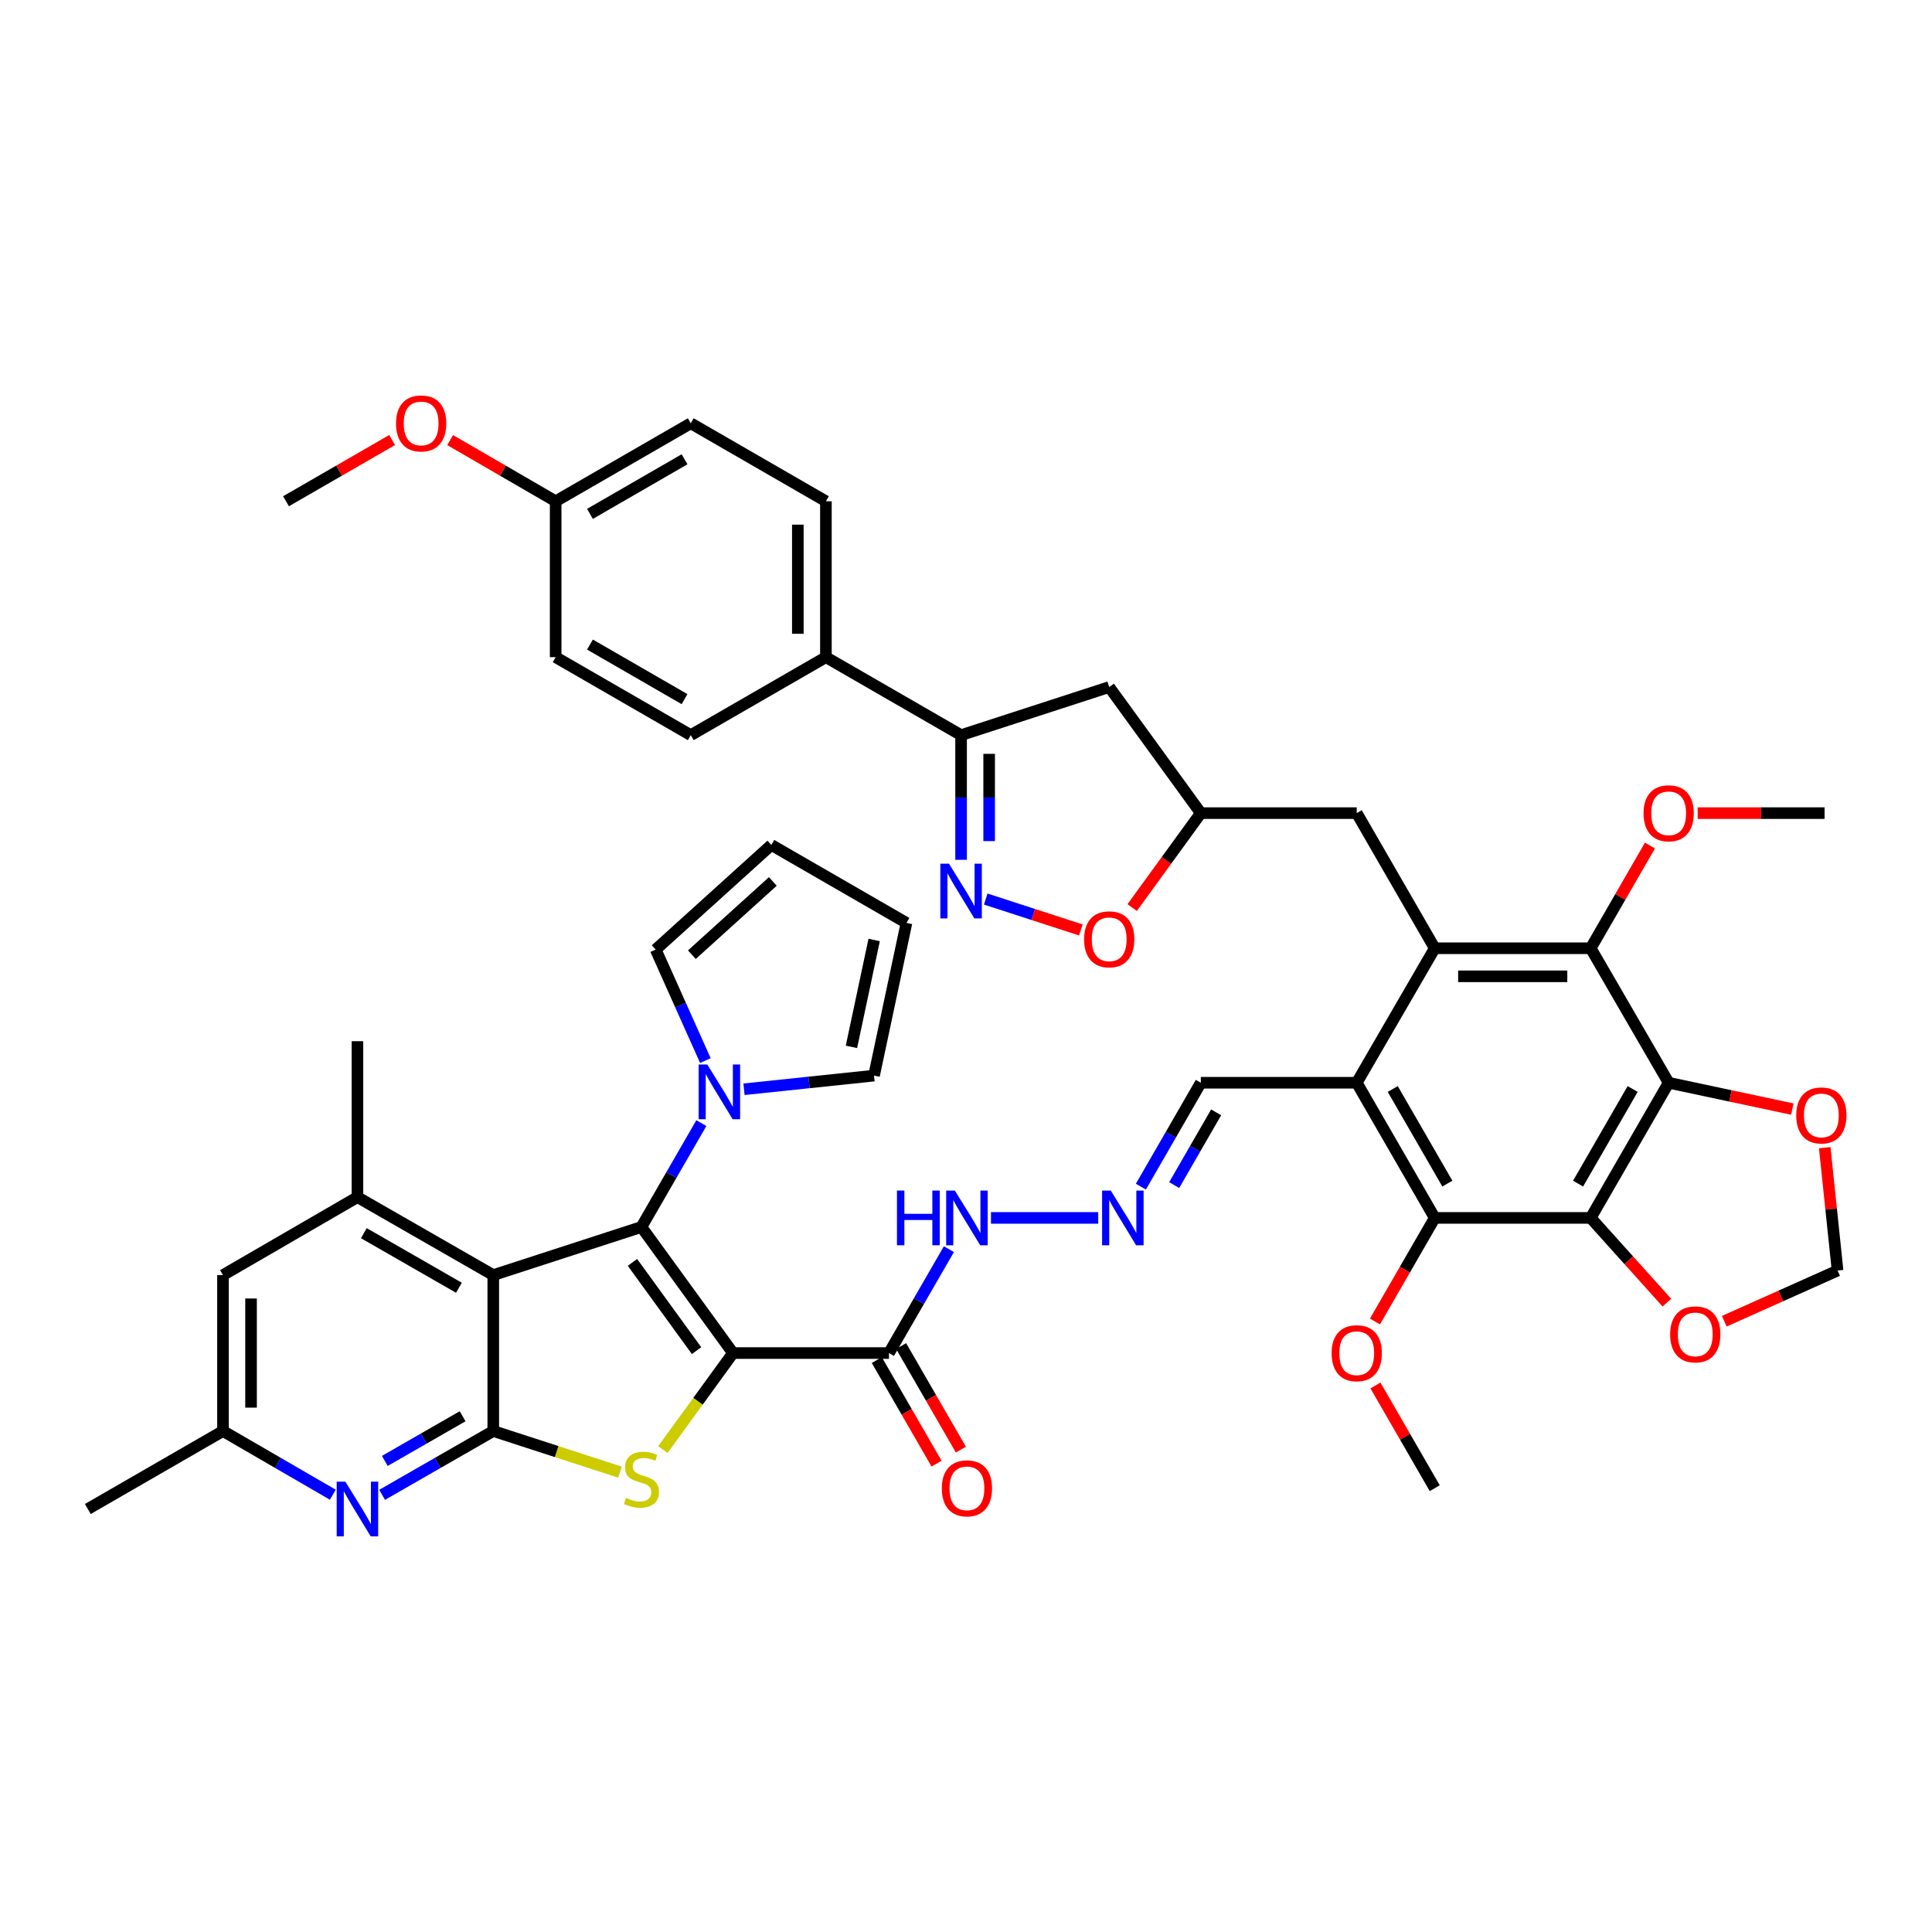 <?xml version='1.0' encoding='iso-8859-1'?>
<svg version='1.1' baseProfile='full'
              xmlns='http://www.w3.org/2000/svg'
                      xmlns:rdkit='http://www.rdkit.org/xml'
                      xmlns:xlink='http://www.w3.org/1999/xlink'
                  xml:space='preserve'
width='1000px' height='1000px' viewBox='0 0 1000 1000'>
<!-- END OF HEADER -->
<rect style='opacity:1.0;fill:#FFFFFF;stroke:none' width='1000' height='1000' x='0' y='0'> </rect>
<path class='bond-0' d='M 379.402,700.339 L 332.001,635.085' style='fill:none;fill-rule:evenodd;stroke:#000000;stroke-width:6px;stroke-linecap:butt;stroke-linejoin:miter;stroke-opacity:1' />
<path class='bond-0' d='M 360.538,699.089 L 327.357,653.411' style='fill:none;fill-rule:evenodd;stroke:#000000;stroke-width:6px;stroke-linecap:butt;stroke-linejoin:miter;stroke-opacity:1' />
<path class='bond-1' d='M 379.402,700.339 L 361.249,725.326' style='fill:none;fill-rule:evenodd;stroke:#000000;stroke-width:6px;stroke-linecap:butt;stroke-linejoin:miter;stroke-opacity:1' />
<path class='bond-1' d='M 361.249,725.326 L 343.097,750.312' style='fill:none;fill-rule:evenodd;stroke:#CCCC00;stroke-width:6px;stroke-linecap:butt;stroke-linejoin:miter;stroke-opacity:1' />
<path class='bond-8' d='M 379.402,700.339 L 460.12,700.339' style='fill:none;fill-rule:evenodd;stroke:#000000;stroke-width:6px;stroke-linecap:butt;stroke-linejoin:miter;stroke-opacity:1' />
<path class='bond-2' d='M 332.001,635.085 L 255.318,659.992' style='fill:none;fill-rule:evenodd;stroke:#000000;stroke-width:6px;stroke-linecap:butt;stroke-linejoin:miter;stroke-opacity:1' />
<path class='bond-11' d='M 332.001,635.085 L 347.508,608.203' style='fill:none;fill-rule:evenodd;stroke:#000000;stroke-width:6px;stroke-linecap:butt;stroke-linejoin:miter;stroke-opacity:1' />
<path class='bond-11' d='M 347.508,608.203 L 363.015,581.32' style='fill:none;fill-rule:evenodd;stroke:#0000FF;stroke-width:6px;stroke-linecap:butt;stroke-linejoin:miter;stroke-opacity:1' />
<path class='bond-3' d='M 320.905,761.984 L 288.111,751.339' style='fill:none;fill-rule:evenodd;stroke:#CCCC00;stroke-width:6px;stroke-linecap:butt;stroke-linejoin:miter;stroke-opacity:1' />
<path class='bond-3' d='M 288.111,751.339 L 255.318,740.695' style='fill:none;fill-rule:evenodd;stroke:#000000;stroke-width:6px;stroke-linecap:butt;stroke-linejoin:miter;stroke-opacity:1' />
<path class='bond-14' d='M 255.318,659.992 L 185.011,619.637' style='fill:none;fill-rule:evenodd;stroke:#000000;stroke-width:6px;stroke-linecap:butt;stroke-linejoin:miter;stroke-opacity:1' />
<path class='bond-14' d='M 237.539,666.539 L 188.325,638.29' style='fill:none;fill-rule:evenodd;stroke:#000000;stroke-width:6px;stroke-linecap:butt;stroke-linejoin:miter;stroke-opacity:1' />
<path class='bond-47' d='M 255.318,659.992 L 255.318,740.695' style='fill:none;fill-rule:evenodd;stroke:#000000;stroke-width:6px;stroke-linecap:butt;stroke-linejoin:miter;stroke-opacity:1' />
<path class='bond-13' d='M 255.318,740.695 L 226.548,757.211' style='fill:none;fill-rule:evenodd;stroke:#000000;stroke-width:6px;stroke-linecap:butt;stroke-linejoin:miter;stroke-opacity:1' />
<path class='bond-13' d='M 226.548,757.211 L 197.778,773.728' style='fill:none;fill-rule:evenodd;stroke:#0000FF;stroke-width:6px;stroke-linecap:butt;stroke-linejoin:miter;stroke-opacity:1' />
<path class='bond-13' d='M 239.453,733.05 L 219.314,744.612' style='fill:none;fill-rule:evenodd;stroke:#000000;stroke-width:6px;stroke-linecap:butt;stroke-linejoin:miter;stroke-opacity:1' />
<path class='bond-13' d='M 219.314,744.612 L 199.175,756.174' style='fill:none;fill-rule:evenodd;stroke:#0000FF;stroke-width:6px;stroke-linecap:butt;stroke-linejoin:miter;stroke-opacity:1' />
<path class='bond-4' d='M 863.696,560.428 L 823.341,630.388' style='fill:none;fill-rule:evenodd;stroke:#000000;stroke-width:6px;stroke-linecap:butt;stroke-linejoin:miter;stroke-opacity:1' />
<path class='bond-4' d='M 845.059,563.663 L 816.81,612.635' style='fill:none;fill-rule:evenodd;stroke:#000000;stroke-width:6px;stroke-linecap:butt;stroke-linejoin:miter;stroke-opacity:1' />
<path class='bond-17' d='M 863.696,560.428 L 895.702,567.243' style='fill:none;fill-rule:evenodd;stroke:#000000;stroke-width:6px;stroke-linecap:butt;stroke-linejoin:miter;stroke-opacity:1' />
<path class='bond-17' d='M 895.702,567.243 L 927.708,574.058' style='fill:none;fill-rule:evenodd;stroke:#FF0000;stroke-width:6px;stroke-linecap:butt;stroke-linejoin:miter;stroke-opacity:1' />
<path class='bond-50' d='M 863.696,560.428 L 823.341,490.815' style='fill:none;fill-rule:evenodd;stroke:#000000;stroke-width:6px;stroke-linecap:butt;stroke-linejoin:miter;stroke-opacity:1' />
<path class='bond-5' d='M 823.341,630.388 L 742.623,630.388' style='fill:none;fill-rule:evenodd;stroke:#000000;stroke-width:6px;stroke-linecap:butt;stroke-linejoin:miter;stroke-opacity:1' />
<path class='bond-18' d='M 823.341,630.388 L 843.056,652.317' style='fill:none;fill-rule:evenodd;stroke:#000000;stroke-width:6px;stroke-linecap:butt;stroke-linejoin:miter;stroke-opacity:1' />
<path class='bond-18' d='M 843.056,652.317 L 862.772,674.246' style='fill:none;fill-rule:evenodd;stroke:#FF0000;stroke-width:6px;stroke-linecap:butt;stroke-linejoin:miter;stroke-opacity:1' />
<path class='bond-6' d='M 742.623,490.815 L 702.243,560.428' style='fill:none;fill-rule:evenodd;stroke:#000000;stroke-width:6px;stroke-linecap:butt;stroke-linejoin:miter;stroke-opacity:1' />
<path class='bond-9' d='M 742.623,490.815 L 823.341,490.815' style='fill:none;fill-rule:evenodd;stroke:#000000;stroke-width:6px;stroke-linecap:butt;stroke-linejoin:miter;stroke-opacity:1' />
<path class='bond-9' d='M 754.73,505.343 L 811.233,505.343' style='fill:none;fill-rule:evenodd;stroke:#000000;stroke-width:6px;stroke-linecap:butt;stroke-linejoin:miter;stroke-opacity:1' />
<path class='bond-21' d='M 742.623,490.815 L 702.243,420.872' style='fill:none;fill-rule:evenodd;stroke:#000000;stroke-width:6px;stroke-linecap:butt;stroke-linejoin:miter;stroke-opacity:1' />
<path class='bond-7' d='M 702.243,560.428 L 621.541,560.428' style='fill:none;fill-rule:evenodd;stroke:#000000;stroke-width:6px;stroke-linecap:butt;stroke-linejoin:miter;stroke-opacity:1' />
<path class='bond-10' d='M 702.243,560.428 L 742.623,630.388' style='fill:none;fill-rule:evenodd;stroke:#000000;stroke-width:6px;stroke-linecap:butt;stroke-linejoin:miter;stroke-opacity:1' />
<path class='bond-10' d='M 720.883,563.66 L 749.148,612.631' style='fill:none;fill-rule:evenodd;stroke:#000000;stroke-width:6px;stroke-linecap:butt;stroke-linejoin:miter;stroke-opacity:1' />
<path class='bond-26' d='M 460.12,700.339 L 475.634,673.453' style='fill:none;fill-rule:evenodd;stroke:#000000;stroke-width:6px;stroke-linecap:butt;stroke-linejoin:miter;stroke-opacity:1' />
<path class='bond-26' d='M 475.634,673.453 L 491.148,646.567' style='fill:none;fill-rule:evenodd;stroke:#0000FF;stroke-width:6px;stroke-linecap:butt;stroke-linejoin:miter;stroke-opacity:1' />
<path class='bond-31' d='M 453.829,703.97 L 469.296,730.772' style='fill:none;fill-rule:evenodd;stroke:#000000;stroke-width:6px;stroke-linecap:butt;stroke-linejoin:miter;stroke-opacity:1' />
<path class='bond-31' d='M 469.296,730.772 L 484.763,757.575' style='fill:none;fill-rule:evenodd;stroke:#FF0000;stroke-width:6px;stroke-linecap:butt;stroke-linejoin:miter;stroke-opacity:1' />
<path class='bond-31' d='M 466.412,696.709 L 481.879,723.511' style='fill:none;fill-rule:evenodd;stroke:#000000;stroke-width:6px;stroke-linecap:butt;stroke-linejoin:miter;stroke-opacity:1' />
<path class='bond-31' d='M 481.879,723.511 L 497.346,750.313' style='fill:none;fill-rule:evenodd;stroke:#FF0000;stroke-width:6px;stroke-linecap:butt;stroke-linejoin:miter;stroke-opacity:1' />
<path class='bond-36' d='M 823.341,490.815 L 838.678,464.233' style='fill:none;fill-rule:evenodd;stroke:#000000;stroke-width:6px;stroke-linecap:butt;stroke-linejoin:miter;stroke-opacity:1' />
<path class='bond-36' d='M 838.678,464.233 L 854.015,437.65' style='fill:none;fill-rule:evenodd;stroke:#FF0000;stroke-width:6px;stroke-linecap:butt;stroke-linejoin:miter;stroke-opacity:1' />
<path class='bond-37' d='M 742.623,630.388 L 727.149,657.194' style='fill:none;fill-rule:evenodd;stroke:#000000;stroke-width:6px;stroke-linecap:butt;stroke-linejoin:miter;stroke-opacity:1' />
<path class='bond-37' d='M 727.149,657.194 L 711.675,684' style='fill:none;fill-rule:evenodd;stroke:#FF0000;stroke-width:6px;stroke-linecap:butt;stroke-linejoin:miter;stroke-opacity:1' />
<path class='bond-27' d='M 385.1,563.802 L 418.748,560.267' style='fill:none;fill-rule:evenodd;stroke:#0000FF;stroke-width:6px;stroke-linecap:butt;stroke-linejoin:miter;stroke-opacity:1' />
<path class='bond-27' d='M 418.748,560.267 L 452.396,556.731' style='fill:none;fill-rule:evenodd;stroke:#000000;stroke-width:6px;stroke-linecap:butt;stroke-linejoin:miter;stroke-opacity:1' />
<path class='bond-28' d='M 365.107,548.964 L 352.246,520.229' style='fill:none;fill-rule:evenodd;stroke:#0000FF;stroke-width:6px;stroke-linecap:butt;stroke-linejoin:miter;stroke-opacity:1' />
<path class='bond-28' d='M 352.246,520.229 L 339.386,491.493' style='fill:none;fill-rule:evenodd;stroke:#000000;stroke-width:6px;stroke-linecap:butt;stroke-linejoin:miter;stroke-opacity:1' />
<path class='bond-12' d='M 510.212,465.352 L 534.828,473.344' style='fill:none;fill-rule:evenodd;stroke:#0000FF;stroke-width:6px;stroke-linecap:butt;stroke-linejoin:miter;stroke-opacity:1' />
<path class='bond-12' d='M 534.828,473.344 L 559.444,481.336' style='fill:none;fill-rule:evenodd;stroke:#FF0000;stroke-width:6px;stroke-linecap:butt;stroke-linejoin:miter;stroke-opacity:1' />
<path class='bond-52' d='M 497.457,445.033 L 497.457,412.771' style='fill:none;fill-rule:evenodd;stroke:#0000FF;stroke-width:6px;stroke-linecap:butt;stroke-linejoin:miter;stroke-opacity:1' />
<path class='bond-52' d='M 497.457,412.771 L 497.457,380.508' style='fill:none;fill-rule:evenodd;stroke:#000000;stroke-width:6px;stroke-linecap:butt;stroke-linejoin:miter;stroke-opacity:1' />
<path class='bond-52' d='M 511.985,435.354 L 511.985,412.771' style='fill:none;fill-rule:evenodd;stroke:#0000FF;stroke-width:6px;stroke-linecap:butt;stroke-linejoin:miter;stroke-opacity:1' />
<path class='bond-52' d='M 511.985,412.771 L 511.985,390.187' style='fill:none;fill-rule:evenodd;stroke:#000000;stroke-width:6px;stroke-linecap:butt;stroke-linejoin:miter;stroke-opacity:1' />
<path class='bond-25' d='M 172.259,773.663 L 143.837,757.179' style='fill:none;fill-rule:evenodd;stroke:#0000FF;stroke-width:6px;stroke-linecap:butt;stroke-linejoin:miter;stroke-opacity:1' />
<path class='bond-25' d='M 143.837,757.179 L 115.414,740.695' style='fill:none;fill-rule:evenodd;stroke:#000000;stroke-width:6px;stroke-linecap:butt;stroke-linejoin:miter;stroke-opacity:1' />
<path class='bond-23' d='M 185.011,619.637 L 115.414,659.992' style='fill:none;fill-rule:evenodd;stroke:#000000;stroke-width:6px;stroke-linecap:butt;stroke-linejoin:miter;stroke-opacity:1' />
<path class='bond-41' d='M 185.011,619.637 L 185.011,538.919' style='fill:none;fill-rule:evenodd;stroke:#000000;stroke-width:6px;stroke-linecap:butt;stroke-linejoin:miter;stroke-opacity:1' />
<path class='bond-15' d='M 497.457,380.508 L 574.124,355.617' style='fill:none;fill-rule:evenodd;stroke:#000000;stroke-width:6px;stroke-linecap:butt;stroke-linejoin:miter;stroke-opacity:1' />
<path class='bond-24' d='M 497.457,380.508 L 427.489,340.153' style='fill:none;fill-rule:evenodd;stroke:#000000;stroke-width:6px;stroke-linecap:butt;stroke-linejoin:miter;stroke-opacity:1' />
<path class='bond-16' d='M 585.999,469.766 L 603.77,445.319' style='fill:none;fill-rule:evenodd;stroke:#FF0000;stroke-width:6px;stroke-linecap:butt;stroke-linejoin:miter;stroke-opacity:1' />
<path class='bond-16' d='M 603.77,445.319 L 621.541,420.872' style='fill:none;fill-rule:evenodd;stroke:#000000;stroke-width:6px;stroke-linecap:butt;stroke-linejoin:miter;stroke-opacity:1' />
<path class='bond-51' d='M 944.48,594.036 L 947.801,625.832' style='fill:none;fill-rule:evenodd;stroke:#FF0000;stroke-width:6px;stroke-linecap:butt;stroke-linejoin:miter;stroke-opacity:1' />
<path class='bond-51' d='M 947.801,625.832 L 951.122,657.627' style='fill:none;fill-rule:evenodd;stroke:#000000;stroke-width:6px;stroke-linecap:butt;stroke-linejoin:miter;stroke-opacity:1' />
<path class='bond-30' d='M 892.483,683.869 L 921.802,670.748' style='fill:none;fill-rule:evenodd;stroke:#FF0000;stroke-width:6px;stroke-linecap:butt;stroke-linejoin:miter;stroke-opacity:1' />
<path class='bond-30' d='M 921.802,670.748 L 951.122,657.627' style='fill:none;fill-rule:evenodd;stroke:#000000;stroke-width:6px;stroke-linecap:butt;stroke-linejoin:miter;stroke-opacity:1' />
<path class='bond-19' d='M 574.124,355.617 L 621.541,420.872' style='fill:none;fill-rule:evenodd;stroke:#000000;stroke-width:6px;stroke-linecap:butt;stroke-linejoin:miter;stroke-opacity:1' />
<path class='bond-20' d='M 568.428,630.388 L 512.922,630.388' style='fill:none;fill-rule:evenodd;stroke:#0000FF;stroke-width:6px;stroke-linecap:butt;stroke-linejoin:miter;stroke-opacity:1' />
<path class='bond-29' d='M 590.518,614.209 L 606.03,587.318' style='fill:none;fill-rule:evenodd;stroke:#0000FF;stroke-width:6px;stroke-linecap:butt;stroke-linejoin:miter;stroke-opacity:1' />
<path class='bond-29' d='M 606.03,587.318 L 621.541,560.428' style='fill:none;fill-rule:evenodd;stroke:#000000;stroke-width:6px;stroke-linecap:butt;stroke-linejoin:miter;stroke-opacity:1' />
<path class='bond-29' d='M 607.756,613.401 L 618.614,594.577' style='fill:none;fill-rule:evenodd;stroke:#0000FF;stroke-width:6px;stroke-linecap:butt;stroke-linejoin:miter;stroke-opacity:1' />
<path class='bond-29' d='M 618.614,594.577 L 629.472,575.754' style='fill:none;fill-rule:evenodd;stroke:#000000;stroke-width:6px;stroke-linecap:butt;stroke-linejoin:miter;stroke-opacity:1' />
<path class='bond-22' d='M 702.243,420.872 L 621.541,420.872' style='fill:none;fill-rule:evenodd;stroke:#000000;stroke-width:6px;stroke-linecap:butt;stroke-linejoin:miter;stroke-opacity:1' />
<path class='bond-49' d='M 115.414,659.992 L 115.414,740.695' style='fill:none;fill-rule:evenodd;stroke:#000000;stroke-width:6px;stroke-linecap:butt;stroke-linejoin:miter;stroke-opacity:1' />
<path class='bond-49' d='M 129.942,672.098 L 129.942,728.589' style='fill:none;fill-rule:evenodd;stroke:#000000;stroke-width:6px;stroke-linecap:butt;stroke-linejoin:miter;stroke-opacity:1' />
<path class='bond-34' d='M 427.489,340.153 L 427.489,259.451' style='fill:none;fill-rule:evenodd;stroke:#000000;stroke-width:6px;stroke-linecap:butt;stroke-linejoin:miter;stroke-opacity:1' />
<path class='bond-34' d='M 412.961,328.048 L 412.961,271.556' style='fill:none;fill-rule:evenodd;stroke:#000000;stroke-width:6px;stroke-linecap:butt;stroke-linejoin:miter;stroke-opacity:1' />
<path class='bond-35' d='M 427.489,340.153 L 357.545,380.508' style='fill:none;fill-rule:evenodd;stroke:#000000;stroke-width:6px;stroke-linecap:butt;stroke-linejoin:miter;stroke-opacity:1' />
<path class='bond-43' d='M 115.414,740.695 L 45.455,781.058' style='fill:none;fill-rule:evenodd;stroke:#000000;stroke-width:6px;stroke-linecap:butt;stroke-linejoin:miter;stroke-opacity:1' />
<path class='bond-33' d='M 452.396,556.731 L 469.192,477.7' style='fill:none;fill-rule:evenodd;stroke:#000000;stroke-width:6px;stroke-linecap:butt;stroke-linejoin:miter;stroke-opacity:1' />
<path class='bond-33' d='M 440.705,541.857 L 452.462,486.535' style='fill:none;fill-rule:evenodd;stroke:#000000;stroke-width:6px;stroke-linecap:butt;stroke-linejoin:miter;stroke-opacity:1' />
<path class='bond-32' d='M 339.386,491.493 L 399.248,437.345' style='fill:none;fill-rule:evenodd;stroke:#000000;stroke-width:6px;stroke-linecap:butt;stroke-linejoin:miter;stroke-opacity:1' />
<path class='bond-32' d='M 358.111,494.145 L 400.015,456.241' style='fill:none;fill-rule:evenodd;stroke:#000000;stroke-width:6px;stroke-linecap:butt;stroke-linejoin:miter;stroke-opacity:1' />
<path class='bond-48' d='M 399.248,437.345 L 469.192,477.7' style='fill:none;fill-rule:evenodd;stroke:#000000;stroke-width:6px;stroke-linecap:butt;stroke-linejoin:miter;stroke-opacity:1' />
<path class='bond-39' d='M 427.489,259.451 L 357.545,219.088' style='fill:none;fill-rule:evenodd;stroke:#000000;stroke-width:6px;stroke-linecap:butt;stroke-linejoin:miter;stroke-opacity:1' />
<path class='bond-40' d='M 357.545,380.508 L 287.61,340.153' style='fill:none;fill-rule:evenodd;stroke:#000000;stroke-width:6px;stroke-linecap:butt;stroke-linejoin:miter;stroke-opacity:1' />
<path class='bond-40' d='M 354.316,361.872 L 305.361,333.623' style='fill:none;fill-rule:evenodd;stroke:#000000;stroke-width:6px;stroke-linecap:butt;stroke-linejoin:miter;stroke-opacity:1' />
<path class='bond-45' d='M 878.714,420.872 L 911.556,420.872' style='fill:none;fill-rule:evenodd;stroke:#FF0000;stroke-width:6px;stroke-linecap:butt;stroke-linejoin:miter;stroke-opacity:1' />
<path class='bond-45' d='M 911.556,420.872 L 944.399,420.872' style='fill:none;fill-rule:evenodd;stroke:#000000;stroke-width:6px;stroke-linecap:butt;stroke-linejoin:miter;stroke-opacity:1' />
<path class='bond-44' d='M 711.93,717.118 L 727.276,743.701' style='fill:none;fill-rule:evenodd;stroke:#FF0000;stroke-width:6px;stroke-linecap:butt;stroke-linejoin:miter;stroke-opacity:1' />
<path class='bond-44' d='M 727.276,743.701 L 742.623,770.283' style='fill:none;fill-rule:evenodd;stroke:#000000;stroke-width:6px;stroke-linecap:butt;stroke-linejoin:miter;stroke-opacity:1' />
<path class='bond-38' d='M 287.61,259.451 L 357.545,219.088' style='fill:none;fill-rule:evenodd;stroke:#000000;stroke-width:6px;stroke-linecap:butt;stroke-linejoin:miter;stroke-opacity:1' />
<path class='bond-38' d='M 305.362,265.979 L 354.317,237.725' style='fill:none;fill-rule:evenodd;stroke:#000000;stroke-width:6px;stroke-linecap:butt;stroke-linejoin:miter;stroke-opacity:1' />
<path class='bond-42' d='M 287.61,259.451 L 260.301,243.62' style='fill:none;fill-rule:evenodd;stroke:#000000;stroke-width:6px;stroke-linecap:butt;stroke-linejoin:miter;stroke-opacity:1' />
<path class='bond-42' d='M 260.301,243.62 L 232.993,227.79' style='fill:none;fill-rule:evenodd;stroke:#FF0000;stroke-width:6px;stroke-linecap:butt;stroke-linejoin:miter;stroke-opacity:1' />
<path class='bond-53' d='M 287.61,259.451 L 287.61,340.153' style='fill:none;fill-rule:evenodd;stroke:#000000;stroke-width:6px;stroke-linecap:butt;stroke-linejoin:miter;stroke-opacity:1' />
<path class='bond-46' d='M 202.962,227.755 L 175.5,243.603' style='fill:none;fill-rule:evenodd;stroke:#FF0000;stroke-width:6px;stroke-linecap:butt;stroke-linejoin:miter;stroke-opacity:1' />
<path class='bond-46' d='M 175.5,243.603 L 148.037,259.451' style='fill:none;fill-rule:evenodd;stroke:#000000;stroke-width:6px;stroke-linecap:butt;stroke-linejoin:miter;stroke-opacity:1' />
<path  class='atom-2' d='M 324.001 775.306
Q 324.321 775.426, 325.641 775.986
Q 326.961 776.546, 328.401 776.906
Q 329.881 777.226, 331.321 777.226
Q 334.001 777.226, 335.561 775.946
Q 337.121 774.626, 337.121 772.346
Q 337.121 770.786, 336.321 769.826
Q 335.561 768.866, 334.361 768.346
Q 333.161 767.826, 331.161 767.226
Q 328.641 766.466, 327.121 765.746
Q 325.641 765.026, 324.561 763.506
Q 323.521 761.986, 323.521 759.426
Q 323.521 755.866, 325.921 753.666
Q 328.361 751.466, 333.161 751.466
Q 336.441 751.466, 340.161 753.026
L 339.241 756.106
Q 335.841 754.706, 333.281 754.706
Q 330.521 754.706, 329.001 755.866
Q 327.481 756.986, 327.521 758.946
Q 327.521 760.466, 328.281 761.386
Q 329.081 762.306, 330.201 762.826
Q 331.361 763.346, 333.281 763.946
Q 335.841 764.746, 337.361 765.546
Q 338.881 766.346, 339.961 767.986
Q 341.081 769.586, 341.081 772.346
Q 341.081 776.266, 338.441 778.386
Q 335.841 780.466, 331.481 780.466
Q 328.961 780.466, 327.041 779.906
Q 325.161 779.386, 322.921 778.466
L 324.001 775.306
' fill='#CCCC00'/>
<path  class='atom-12' d='M 366.088 550.981
L 375.368 565.981
Q 376.288 567.461, 377.768 570.141
Q 379.248 572.821, 379.328 572.981
L 379.328 550.981
L 383.088 550.981
L 383.088 579.301
L 379.208 579.301
L 369.248 562.901
Q 368.088 560.981, 366.848 558.781
Q 365.648 556.581, 365.288 555.901
L 365.288 579.301
L 361.608 579.301
L 361.608 550.981
L 366.088 550.981
' fill='#0000FF'/>
<path  class='atom-13' d='M 491.197 447.051
L 500.477 462.051
Q 501.397 463.531, 502.877 466.211
Q 504.357 468.891, 504.437 469.051
L 504.437 447.051
L 508.197 447.051
L 508.197 475.371
L 504.317 475.371
L 494.357 458.971
Q 493.197 457.051, 491.957 454.851
Q 490.757 452.651, 490.397 451.971
L 490.397 475.371
L 486.717 475.371
L 486.717 447.051
L 491.197 447.051
' fill='#0000FF'/>
<path  class='atom-14' d='M 178.751 766.898
L 188.031 781.898
Q 188.951 783.378, 190.431 786.058
Q 191.911 788.738, 191.991 788.898
L 191.991 766.898
L 195.751 766.898
L 195.751 795.218
L 191.871 795.218
L 181.911 778.818
Q 180.751 776.898, 179.511 774.698
Q 178.311 772.498, 177.951 771.818
L 177.951 795.218
L 174.271 795.218
L 174.271 766.898
L 178.751 766.898
' fill='#0000FF'/>
<path  class='atom-17' d='M 561.124 486.182
Q 561.124 479.382, 564.484 475.582
Q 567.844 471.782, 574.124 471.782
Q 580.404 471.782, 583.764 475.582
Q 587.124 479.382, 587.124 486.182
Q 587.124 493.062, 583.724 496.982
Q 580.324 500.862, 574.124 500.862
Q 567.884 500.862, 564.484 496.982
Q 561.124 493.102, 561.124 486.182
M 574.124 497.662
Q 578.444 497.662, 580.764 494.782
Q 583.124 491.862, 583.124 486.182
Q 583.124 480.622, 580.764 477.822
Q 578.444 474.982, 574.124 474.982
Q 569.804 474.982, 567.444 477.782
Q 565.124 480.582, 565.124 486.182
Q 565.124 491.902, 567.444 494.782
Q 569.804 497.662, 574.124 497.662
' fill='#FF0000'/>
<path  class='atom-18' d='M 929.728 577.336
Q 929.728 570.536, 933.088 566.736
Q 936.448 562.936, 942.728 562.936
Q 949.008 562.936, 952.368 566.736
Q 955.728 570.536, 955.728 577.336
Q 955.728 584.216, 952.328 588.136
Q 948.928 592.016, 942.728 592.016
Q 936.488 592.016, 933.088 588.136
Q 929.728 584.256, 929.728 577.336
M 942.728 588.816
Q 947.048 588.816, 949.368 585.936
Q 951.728 583.016, 951.728 577.336
Q 951.728 571.776, 949.368 568.976
Q 947.048 566.136, 942.728 566.136
Q 938.408 566.136, 936.048 568.936
Q 933.728 571.736, 933.728 577.336
Q 933.728 583.056, 936.048 585.936
Q 938.408 588.816, 942.728 588.816
' fill='#FF0000'/>
<path  class='atom-19' d='M 864.465 690.67
Q 864.465 683.87, 867.825 680.07
Q 871.185 676.27, 877.465 676.27
Q 883.745 676.27, 887.105 680.07
Q 890.465 683.87, 890.465 690.67
Q 890.465 697.55, 887.065 701.47
Q 883.665 705.35, 877.465 705.35
Q 871.225 705.35, 867.825 701.47
Q 864.465 697.59, 864.465 690.67
M 877.465 702.15
Q 881.785 702.15, 884.105 699.27
Q 886.465 696.35, 886.465 690.67
Q 886.465 685.11, 884.105 682.31
Q 881.785 679.47, 877.465 679.47
Q 873.145 679.47, 870.785 682.27
Q 868.465 685.07, 868.465 690.67
Q 868.465 696.39, 870.785 699.27
Q 873.145 702.15, 877.465 702.15
' fill='#FF0000'/>
<path  class='atom-21' d='M 574.926 616.228
L 584.206 631.228
Q 585.126 632.708, 586.606 635.388
Q 588.086 638.068, 588.166 638.228
L 588.166 616.228
L 591.926 616.228
L 591.926 644.548
L 588.046 644.548
L 578.086 628.148
Q 576.926 626.228, 575.686 624.028
Q 574.486 621.828, 574.126 621.148
L 574.126 644.548
L 570.446 644.548
L 570.446 616.228
L 574.926 616.228
' fill='#0000FF'/>
<path  class='atom-27' d='M 464.263 616.228
L 468.103 616.228
L 468.103 628.268
L 482.583 628.268
L 482.583 616.228
L 486.423 616.228
L 486.423 644.548
L 482.583 644.548
L 482.583 631.468
L 468.103 631.468
L 468.103 644.548
L 464.263 644.548
L 464.263 616.228
' fill='#0000FF'/>
<path  class='atom-27' d='M 494.223 616.228
L 503.503 631.228
Q 504.423 632.708, 505.903 635.388
Q 507.383 638.068, 507.463 638.228
L 507.463 616.228
L 511.223 616.228
L 511.223 644.548
L 507.343 644.548
L 497.383 628.148
Q 496.223 626.228, 494.983 624.028
Q 493.783 621.828, 493.423 621.148
L 493.423 644.548
L 489.743 644.548
L 489.743 616.228
L 494.223 616.228
' fill='#0000FF'/>
<path  class='atom-32' d='M 487.483 770.363
Q 487.483 763.563, 490.843 759.763
Q 494.203 755.963, 500.483 755.963
Q 506.763 755.963, 510.123 759.763
Q 513.483 763.563, 513.483 770.363
Q 513.483 777.243, 510.083 781.163
Q 506.683 785.043, 500.483 785.043
Q 494.243 785.043, 490.843 781.163
Q 487.483 777.283, 487.483 770.363
M 500.483 781.843
Q 504.803 781.843, 507.123 778.963
Q 509.483 776.043, 509.483 770.363
Q 509.483 764.803, 507.123 762.003
Q 504.803 759.163, 500.483 759.163
Q 496.163 759.163, 493.803 761.963
Q 491.483 764.763, 491.483 770.363
Q 491.483 776.083, 493.803 778.963
Q 496.163 781.843, 500.483 781.843
' fill='#FF0000'/>
<path  class='atom-37' d='M 850.696 420.952
Q 850.696 414.152, 854.056 410.352
Q 857.416 406.552, 863.696 406.552
Q 869.976 406.552, 873.336 410.352
Q 876.696 414.152, 876.696 420.952
Q 876.696 427.832, 873.296 431.752
Q 869.896 435.632, 863.696 435.632
Q 857.456 435.632, 854.056 431.752
Q 850.696 427.872, 850.696 420.952
M 863.696 432.432
Q 868.016 432.432, 870.336 429.552
Q 872.696 426.632, 872.696 420.952
Q 872.696 415.392, 870.336 412.592
Q 868.016 409.752, 863.696 409.752
Q 859.376 409.752, 857.016 412.552
Q 854.696 415.352, 854.696 420.952
Q 854.696 426.672, 857.016 429.552
Q 859.376 432.432, 863.696 432.432
' fill='#FF0000'/>
<path  class='atom-38' d='M 689.243 700.419
Q 689.243 693.619, 692.603 689.819
Q 695.963 686.019, 702.243 686.019
Q 708.523 686.019, 711.883 689.819
Q 715.243 693.619, 715.243 700.419
Q 715.243 707.299, 711.843 711.219
Q 708.443 715.099, 702.243 715.099
Q 696.003 715.099, 692.603 711.219
Q 689.243 707.339, 689.243 700.419
M 702.243 711.899
Q 706.563 711.899, 708.883 709.019
Q 711.243 706.099, 711.243 700.419
Q 711.243 694.859, 708.883 692.059
Q 706.563 689.219, 702.243 689.219
Q 697.923 689.219, 695.563 692.019
Q 693.243 694.819, 693.243 700.419
Q 693.243 706.139, 695.563 709.019
Q 697.923 711.899, 702.243 711.899
' fill='#FF0000'/>
<path  class='atom-43' d='M 204.981 219.168
Q 204.981 212.368, 208.341 208.568
Q 211.701 204.768, 217.981 204.768
Q 224.261 204.768, 227.621 208.568
Q 230.981 212.368, 230.981 219.168
Q 230.981 226.048, 227.581 229.968
Q 224.181 233.848, 217.981 233.848
Q 211.741 233.848, 208.341 229.968
Q 204.981 226.088, 204.981 219.168
M 217.981 230.648
Q 222.301 230.648, 224.621 227.768
Q 226.981 224.848, 226.981 219.168
Q 226.981 213.608, 224.621 210.808
Q 222.301 207.968, 217.981 207.968
Q 213.661 207.968, 211.301 210.768
Q 208.981 213.568, 208.981 219.168
Q 208.981 224.888, 211.301 227.768
Q 213.661 230.648, 217.981 230.648
' fill='#FF0000'/>
</svg>
